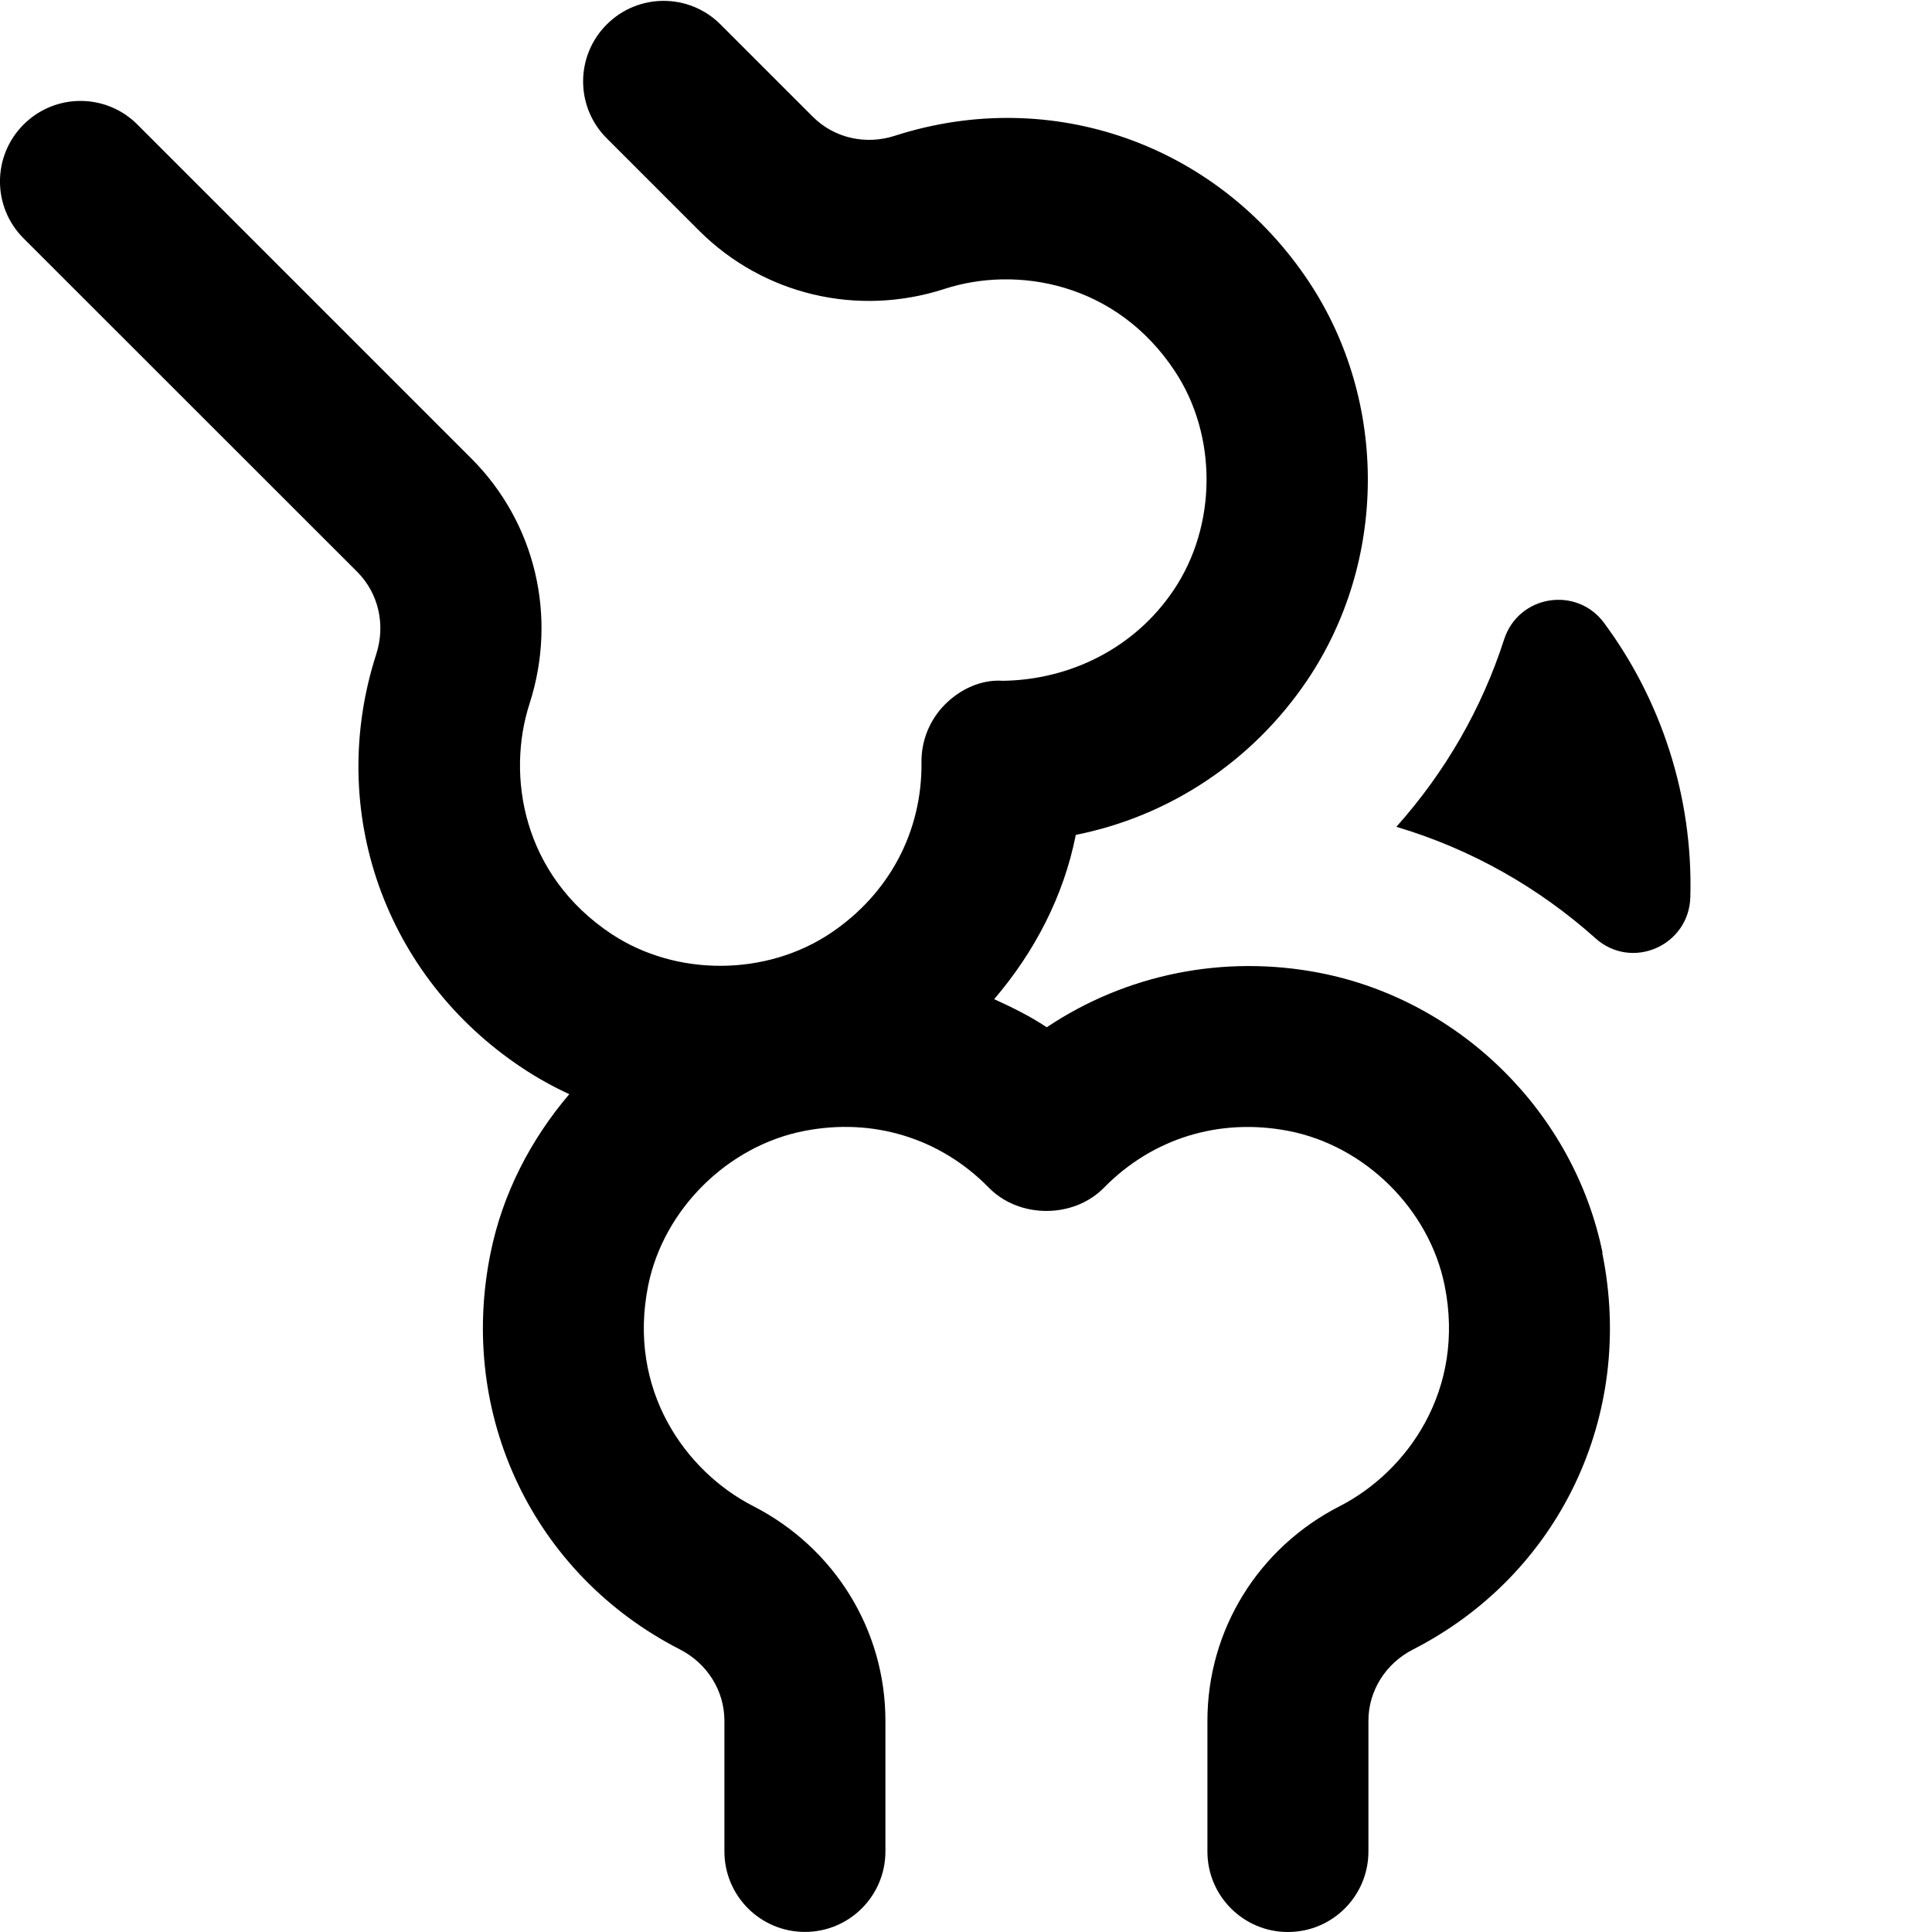 <svg id="Layer_1" viewBox="0 0 24 24" xmlns="http://www.w3.org/2000/svg" data-name="Layer 1"><path d="m19.904 15.566c.411 2.015-.533 3.994-2.35 4.924-.343.175-.555.515-.555.887v1.623c0 .552-.447 1-1 1s-1-.448-1-1v-1.623c0-1.127.63-2.149 1.644-2.667.838-.429 1.566-1.444 1.302-2.745-.192-.944-.988-1.732-1.938-1.916-.859-.166-1.691.091-2.293.705-.377.385-1.053.385-1.43 0-.601-.614-1.436-.873-2.293-.705-.949.184-1.745.971-1.938 1.915-.265 1.301.464 2.316 1.303 2.745 1.013.519 1.643 1.541 1.643 2.667v1.623c0 .552-.447 1-1 1s-1-.448-1-1v-1.623c0-.372-.212-.712-.554-.887-1.817-.93-2.762-2.909-2.351-4.924.15-.74.5-1.411.978-1.973-.2-.092-.393-.199-.579-.322-1.714-1.135-2.445-3.203-1.819-5.144.118-.366.028-.756-.234-1.02l-4.147-4.145c-.391-.391-.391-1.023 0-1.414s1.023-.391 1.414 0l4.147 4.147c.797.797 1.074 1.965.724 3.048-.289.896-.086 2.129 1.021 2.862.803.53 1.922.525 2.725-.016.724-.488 1.133-1.261 1.123-2.12-.003-.269.103-.528.293-.718.189-.19.451-.312.719-.293.828-.012 1.63-.399 2.118-1.123.542-.801.549-1.921.017-2.724-.732-1.107-1.971-1.311-2.861-1.021-1.083.351-2.251.072-3.049-.724l-1.147-1.147c-.391-.39-.391-1.023 0-1.414s1.023-.391 1.414 0l1.147 1.147c.263.263.655.354 1.02.235 1.943-.625 4.009.104 5.145 1.819.981 1.483.971 3.471-.026 4.948-.682 1.009-1.716 1.688-2.873 1.918-.15.759-.511 1.453-1.014 2.041.225.102.446.211.653.349.981-.656 2.192-.908 3.389-.676 1.749.339 3.162 1.738 3.516 3.48zm.025-7.825c-.345-.467-1.067-.349-1.245.204-.275.853-.728 1.643-1.338 2.326.929.276 1.77.755 2.474 1.385.451.404 1.162.092 1.178-.513.035-1.258-.37-2.458-1.069-3.401z"/></svg>